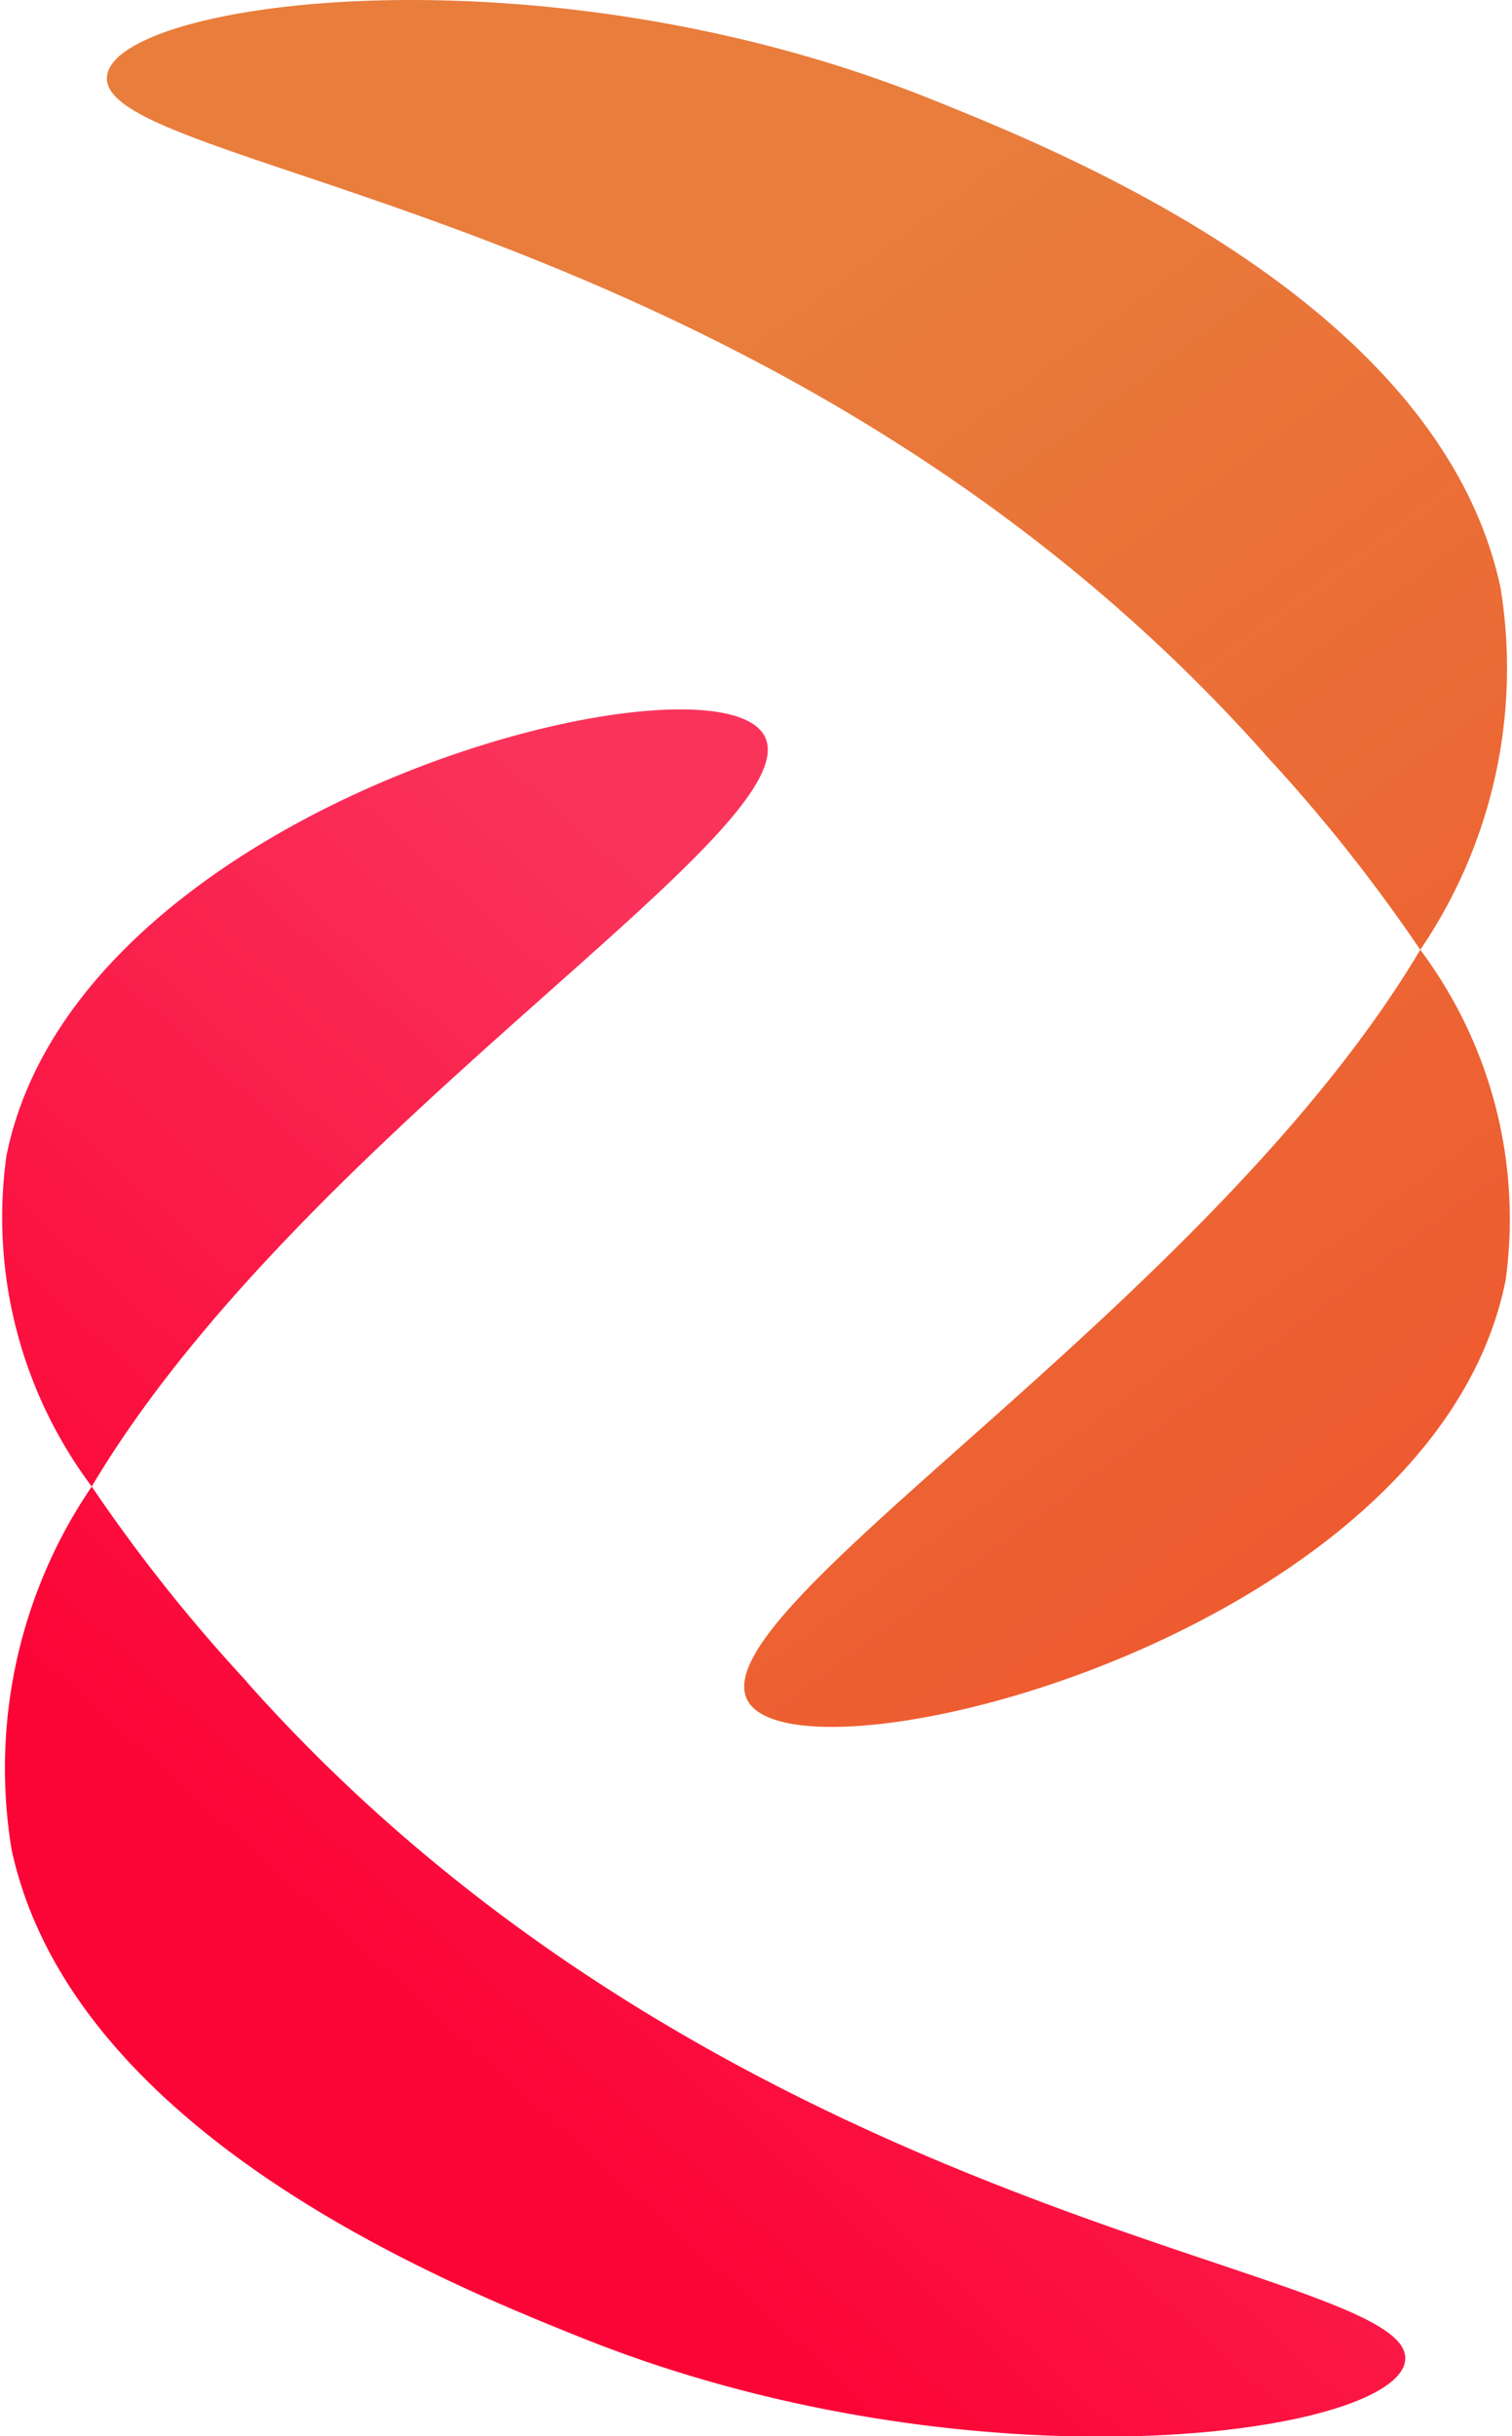 <svg xmlns="http://www.w3.org/2000/svg" xmlns:xlink="http://www.w3.org/1999/xlink" width="19.744" height="31.799" viewBox="0 0 19.744 31.799">
  <defs>
    <linearGradient id="linear-gradient" x1="0.759" y1="0.219" x2="0.364" y2="0.802" gradientUnits="objectBoundingBox">
      <stop offset="0.14" stop-color="#fa335b"/>
      <stop offset="1" stop-color="#fb0436"/>
    </linearGradient>
    <linearGradient id="linear-gradient-2" x1="0.298" y1="-0.113" x2="0.837" y2="0.86" gradientUnits="objectBoundingBox">
      <stop offset="0.33" stop-color="#e87d3c"/>
      <stop offset="1" stop-color="#ee5b30"/>
    </linearGradient>
  </defs>
  <g id="logo-qad" transform="translate(-4.383 -4.969)">
    <path id="Path_2671" data-name="Path 2671" d="M5.581,111.863h0a5.859,5.859,0,0,1-1.115-4.31c.915-4.613,9.118-6.678,9.883-5.515s-5.99,5.153-8.768,9.824Zm2.025,2.548a21.386,21.386,0,0,1-2.025-2.548A6.53,6.53,0,0,0,4.534,116.6c.8,3.711,5.709,5.677,7.448,6.375,5.068,2.032,10.593,1.288,10.748.307.2-1.264-8.718-1.671-15.123-8.866Z" transform="translate(0 -87.491)" fill="url(#linear-gradient)"/>
    <path id="Path_2672" data-name="Path 2672" d="M36.106,17.366h0a5.859,5.859,0,0,1,1.115,4.31c-.915,4.613-9.118,6.678-9.883,5.515S33.329,22.038,36.106,17.366Zm-2.025-2.548a21.385,21.385,0,0,1,2.025,2.548,6.53,6.53,0,0,0,1.047-4.733c-.8-3.711-5.709-5.677-7.448-6.375C24.639,4.227,19.114,4.97,18.959,5.951c-.2,1.264,8.718,1.671,15.123,8.866Z" transform="translate(-13.177)" fill="url(#linear-gradient-2)"/>
  </g>
</svg>
